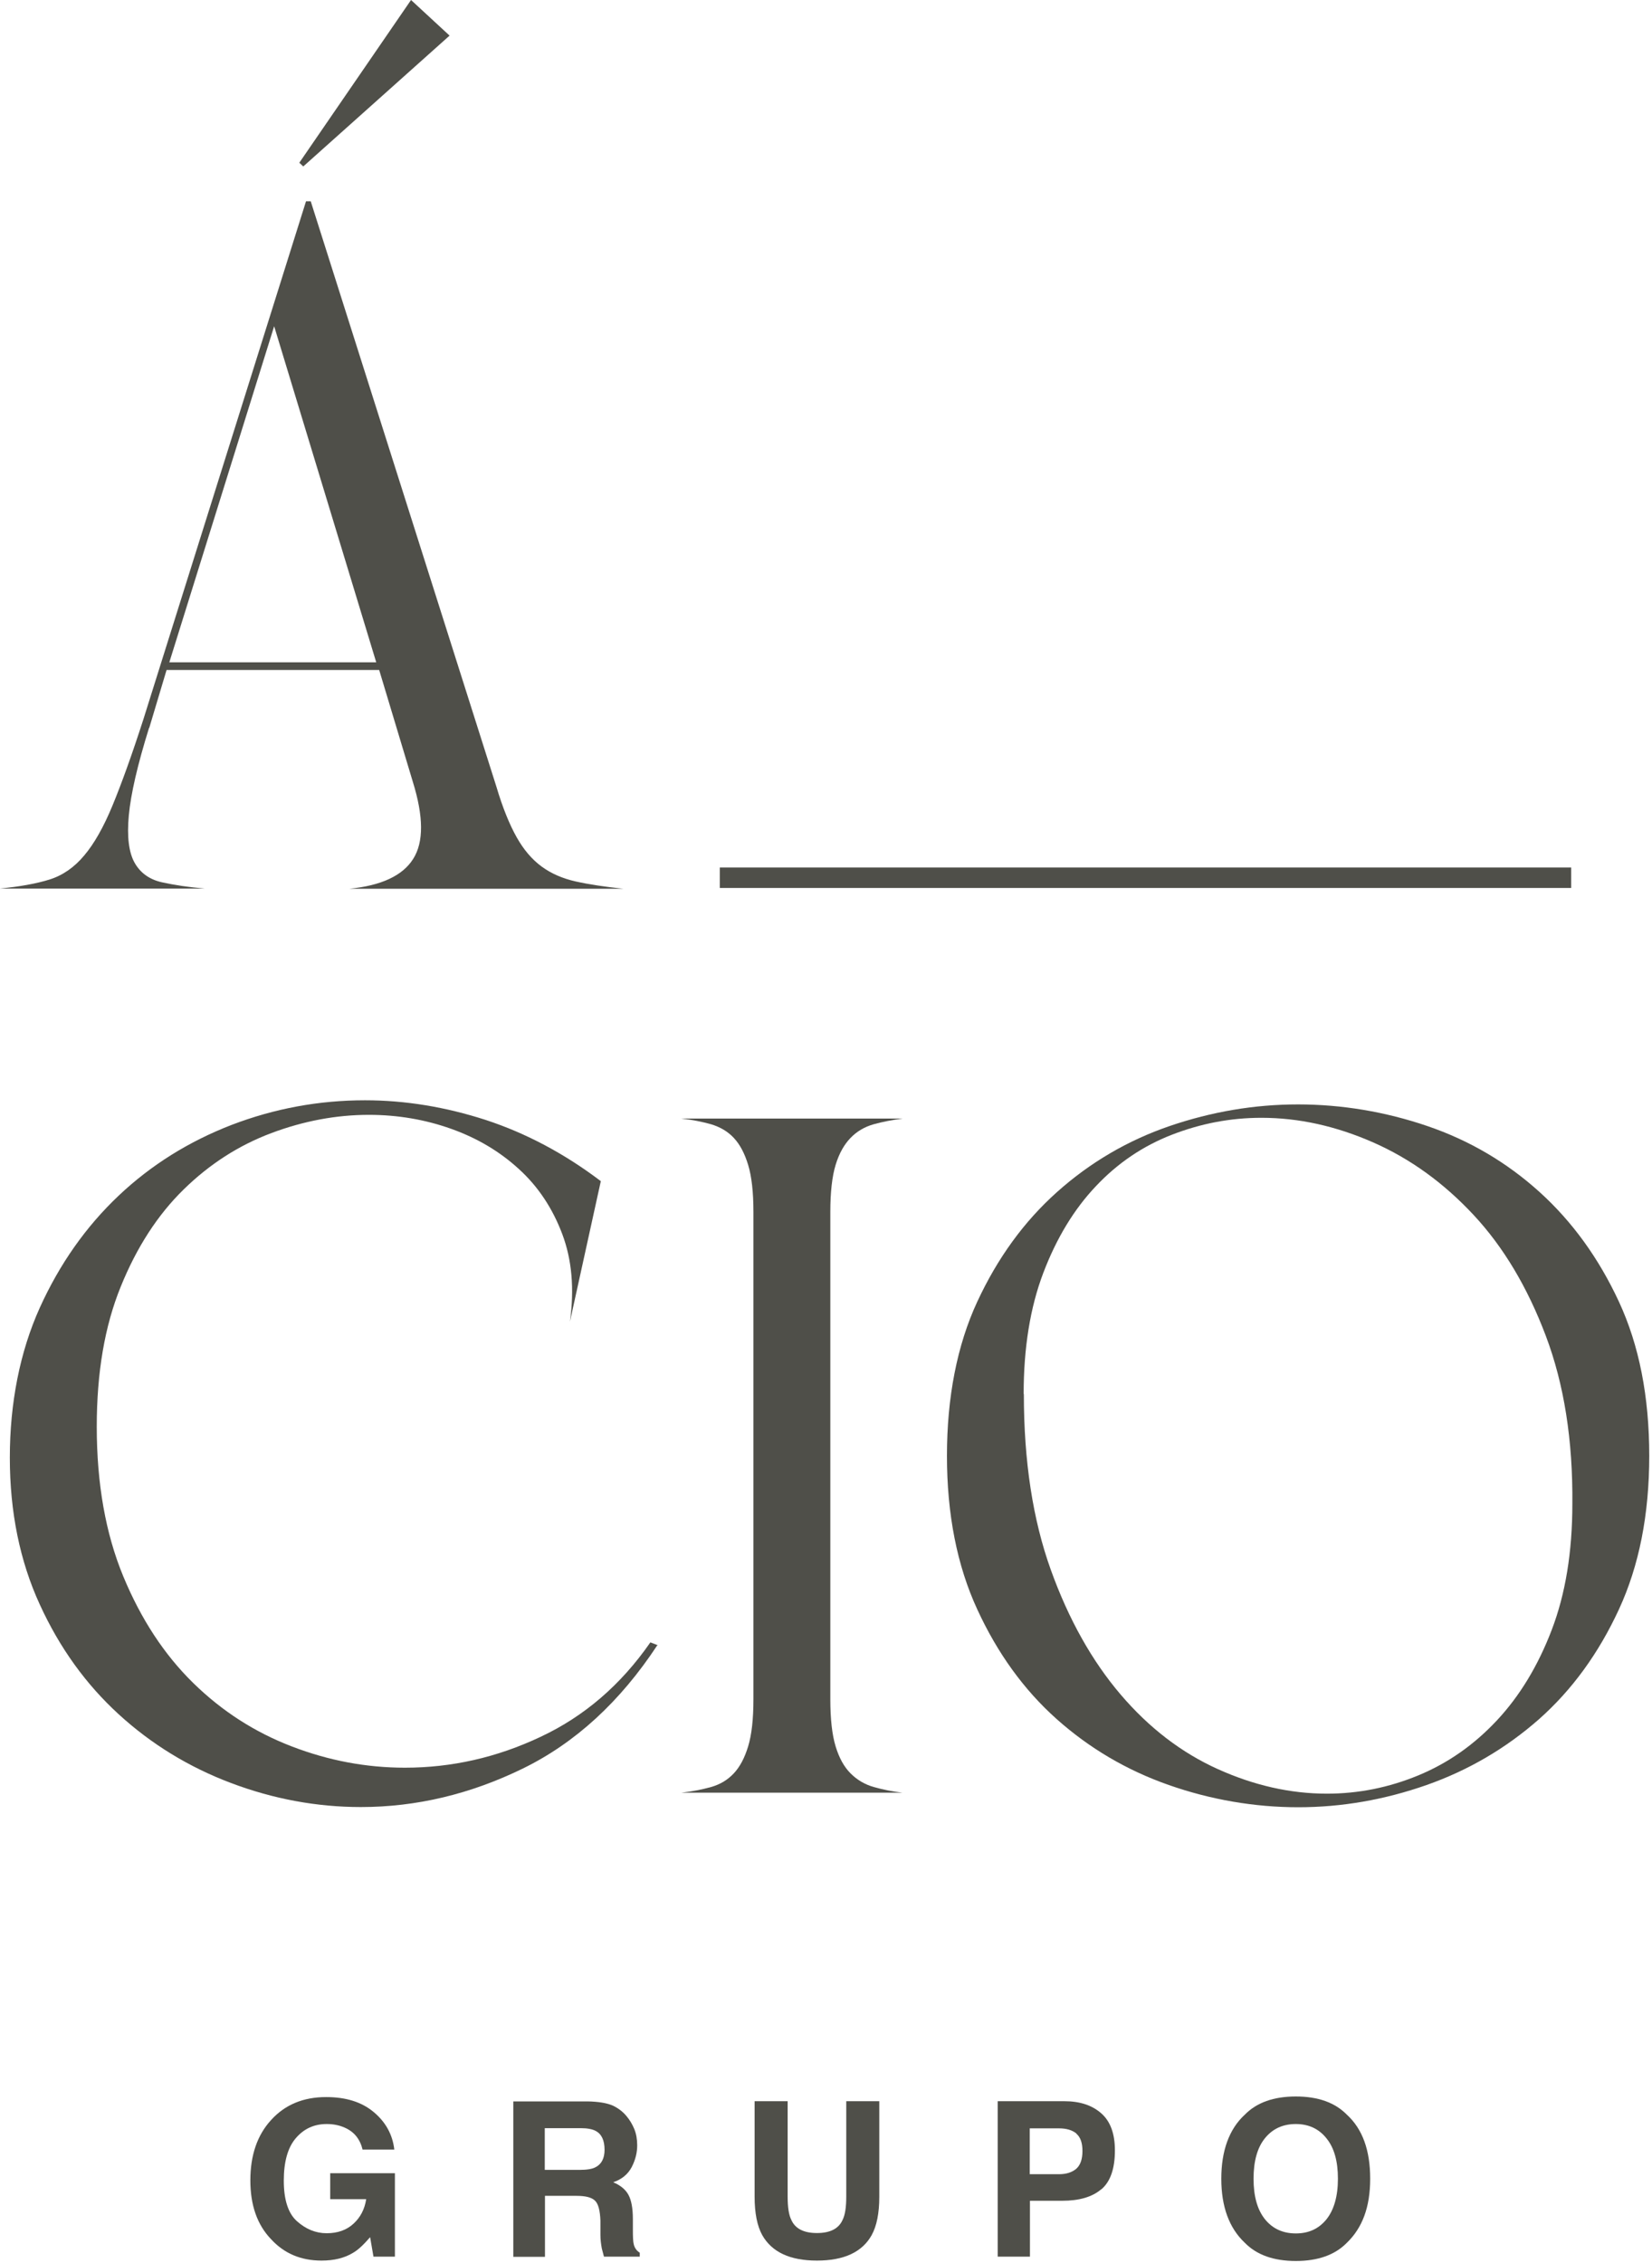 <svg width="84" height="115" viewBox="0 0 84 115" fill="none" xmlns="http://www.w3.org/2000/svg">
<g clip-path="url(#clip0_119_43)">
<path d="M18.44 109.26C18.31 108.72 18.01 108.34 17.52 108.13C17.25 108.01 16.95 107.95 16.61 107.95C15.97 107.95 15.45 108.19 15.04 108.67C14.63 109.15 14.43 109.87 14.43 110.83C14.43 111.79 14.65 112.49 15.1 112.89C15.55 113.29 16.05 113.5 16.61 113.5C17.17 113.5 17.62 113.34 17.97 113.02C18.32 112.7 18.54 112.29 18.62 111.77H16.79V110.45H20.08V114.69H18.99L18.82 113.7C18.5 114.07 18.22 114.34 17.96 114.49C17.52 114.76 16.99 114.89 16.35 114.89C15.3 114.89 14.45 114.53 13.78 113.8C13.08 113.07 12.73 112.08 12.73 110.81C12.73 109.54 13.08 108.51 13.79 107.74C14.49 106.97 15.42 106.58 16.58 106.58C17.59 106.58 18.39 106.83 19 107.34C19.61 107.85 19.96 108.48 20.05 109.25H18.43L18.44 109.26Z" fill="#4F4F49"/>
<path d="M31.11 106.99C31.4 107.12 31.65 107.3 31.85 107.54C32.02 107.74 32.15 107.96 32.25 108.2C32.35 108.44 32.4 108.72 32.4 109.03C32.4 109.41 32.31 109.77 32.12 110.14C31.93 110.5 31.62 110.76 31.18 110.91C31.54 111.06 31.8 111.27 31.95 111.54C32.1 111.81 32.18 112.22 32.18 112.78V113.31C32.18 113.67 32.19 113.92 32.22 114.04C32.26 114.24 32.37 114.39 32.53 114.49V114.69H30.71C30.66 114.52 30.63 114.37 30.6 114.27C30.56 114.05 30.53 113.82 30.53 113.59V112.86C30.51 112.36 30.43 112.02 30.26 111.85C30.09 111.68 29.78 111.6 29.32 111.6H27.71V114.7H26.1V106.8H29.88C30.42 106.81 30.84 106.88 31.13 107L31.11 106.99ZM27.7 108.16V110.28H29.48C29.83 110.28 30.1 110.24 30.27 110.15C30.58 110 30.74 109.7 30.74 109.26C30.74 108.78 30.59 108.46 30.29 108.3C30.12 108.21 29.87 108.16 29.53 108.16H27.71H27.7Z" fill="#4F4F49"/>
<path d="M38.37 106.79H40.05V111.64C40.05 112.18 40.11 112.58 40.24 112.83C40.44 113.27 40.87 113.49 41.54 113.49C42.21 113.49 42.64 113.27 42.84 112.83C42.97 112.58 43.03 112.18 43.03 111.64V106.79H44.71V111.64C44.71 112.48 44.58 113.13 44.32 113.6C43.84 114.46 42.91 114.89 41.54 114.89C40.17 114.89 39.25 114.46 38.76 113.6C38.5 113.13 38.37 112.48 38.37 111.64V106.79Z" fill="#4F4F49"/>
<path d="M55.99 111.27C55.53 111.66 54.87 111.85 54.01 111.85H52.37V114.69H50.73V106.79H54.12C54.9 106.79 55.52 106.99 55.99 107.4C56.46 107.81 56.69 108.44 56.69 109.29C56.69 110.22 56.46 110.88 56 111.27H55.99ZM54.73 108.43C54.52 108.26 54.23 108.17 53.85 108.17H52.36V110.5H53.85C54.23 110.5 54.52 110.4 54.73 110.22C54.94 110.03 55.04 109.73 55.04 109.32C55.04 108.91 54.94 108.62 54.73 108.44V108.43Z" fill="#4F4F49"/>
<path d="M68.48 113.99C67.88 114.6 67.02 114.91 65.89 114.91C64.76 114.91 63.9 114.6 63.3 113.99C62.5 113.24 62.1 112.15 62.1 110.73C62.1 109.31 62.5 108.2 63.3 107.47C63.9 106.86 64.76 106.55 65.89 106.55C67.02 106.55 67.88 106.86 68.48 107.47C69.28 108.2 69.67 109.28 69.67 110.73C69.67 112.18 69.27 113.23 68.48 113.99ZM67.45 112.79C67.83 112.31 68.03 111.62 68.03 110.73C68.03 109.84 67.84 109.16 67.45 108.68C67.07 108.2 66.55 107.95 65.89 107.95C65.23 107.95 64.71 108.19 64.32 108.67C63.93 109.15 63.74 109.84 63.74 110.73C63.74 111.62 63.93 112.3 64.32 112.79C64.71 113.27 65.23 113.51 65.89 113.51C66.55 113.51 67.06 113.27 67.45 112.79Z" fill="#4F4F49"/>
<path d="M33.42 83.62C31.53 86.49 29.25 88.58 26.59 89.88C23.93 91.18 21.18 91.84 18.35 91.84C16.1 91.84 13.9 91.43 11.75 90.62C9.6 89.81 7.69 88.64 6.03 87.12C4.37 85.6 3.03 83.75 2.02 81.54C1.01 79.34 0.5 76.85 0.5 74.08C0.5 71.31 1.01 68.71 2.02 66.47C3.03 64.24 4.37 62.34 6.03 60.77C7.69 59.2 9.61 58.01 11.78 57.17C13.95 56.34 16.21 55.92 18.56 55.92C20.61 55.92 22.66 56.26 24.7 56.92C26.74 57.59 28.69 58.62 30.55 60.03L28.98 67.17C29.21 65.51 29.08 64.02 28.59 62.72C28.1 61.42 27.37 60.31 26.39 59.42C25.41 58.52 24.26 57.84 22.94 57.37C21.62 56.9 20.22 56.66 18.76 56.66C17.1 56.66 15.44 56.97 13.79 57.59C12.14 58.21 10.66 59.16 9.34 60.45C8.02 61.74 6.95 63.39 6.14 65.39C5.32 67.4 4.92 69.77 4.92 72.51C4.92 75.41 5.37 77.95 6.27 80.12C7.17 82.29 8.35 84.09 9.82 85.53C11.29 86.97 12.96 88.04 14.84 88.76C16.71 89.48 18.63 89.84 20.59 89.84C22.97 89.84 25.27 89.32 27.49 88.27C29.71 87.23 31.57 85.63 33.07 83.47L33.46 83.62H33.42Z" fill="#4F4F49"/>
<path d="M42.22 86.36C42.22 87.37 42.31 88.17 42.49 88.76C42.67 89.35 42.92 89.8 43.25 90.13C43.58 90.46 43.97 90.69 44.42 90.82C44.88 90.95 45.36 91.05 45.89 91.11H34.64C35.19 91.05 35.7 90.95 36.16 90.82C36.62 90.69 37 90.46 37.31 90.13C37.62 89.8 37.86 89.35 38.04 88.76C38.22 88.17 38.31 87.37 38.31 86.36V61.6C38.31 60.59 38.22 59.79 38.04 59.2C37.86 58.61 37.62 58.16 37.31 57.83C37 57.5 36.62 57.28 36.16 57.14C35.7 57.01 35.2 56.91 34.64 56.85H45.89C45.37 56.92 44.88 57.01 44.42 57.14C43.96 57.27 43.57 57.5 43.25 57.83C42.93 58.16 42.67 58.61 42.49 59.2C42.31 59.79 42.22 60.59 42.22 61.6V86.36Z" fill="#4F4F49"/>
<path d="M83.86 73.99C83.86 76.96 83.35 79.56 82.32 81.79C81.29 84.02 79.94 85.88 78.26 87.37C76.58 88.85 74.67 89.97 72.54 90.72C70.4 91.47 68.23 91.85 66.01 91.85C63.79 91.85 61.57 91.47 59.43 90.72C57.29 89.97 55.39 88.85 53.73 87.37C52.07 85.89 50.72 84.03 49.69 81.79C48.66 79.56 48.15 76.95 48.15 73.99C48.15 71.03 48.66 68.38 49.69 66.16C50.72 63.94 52.07 62.08 53.75 60.58C55.43 59.08 57.34 57.96 59.47 57.23C61.61 56.5 63.78 56.13 66 56.13C68.22 56.13 70.44 56.5 72.58 57.23C74.72 57.96 76.62 59.08 78.28 60.58C79.94 62.08 81.29 63.94 82.32 66.16C83.35 68.38 83.86 70.99 83.86 73.99ZM52.06 70.85C52.06 74.28 52.52 77.25 53.43 79.78C54.34 82.31 55.53 84.42 56.98 86.12C58.43 87.82 60.08 89.08 61.92 89.91C63.76 90.74 65.61 91.16 67.47 91.16C69.07 91.16 70.62 90.85 72.12 90.23C73.62 89.61 74.95 88.68 76.11 87.44C77.27 86.2 78.2 84.67 78.9 82.84C79.6 81.01 79.95 78.88 79.95 76.43C79.98 73.2 79.53 70.35 78.6 67.89C77.67 65.43 76.45 63.38 74.93 61.75C73.41 60.12 71.71 58.89 69.82 58.06C67.93 57.23 66.04 56.81 64.14 56.81C62.57 56.81 61.06 57.1 59.59 57.67C58.12 58.24 56.83 59.11 55.72 60.29C54.61 61.46 53.72 62.93 53.05 64.69C52.38 66.45 52.05 68.51 52.05 70.85H52.06Z" fill="#4F4F49"/>
<path d="M7.58 36.99C6.99 38.88 6.65 40.36 6.55 41.44C6.45 42.52 6.55 43.32 6.84 43.84C7.13 44.36 7.6 44.7 8.23 44.84C8.86 44.98 9.59 45.09 10.41 45.16H0C1.01 45.06 1.85 44.91 2.52 44.7C3.19 44.49 3.78 44.08 4.28 43.48C4.79 42.88 5.27 42.03 5.72 40.94C6.17 39.85 6.7 38.39 7.29 36.56L15.56 10.23H15.8L25.24 39.98C25.56 41.06 25.91 41.91 26.27 42.55C26.63 43.19 27.05 43.68 27.54 44.04C28.03 44.4 28.61 44.65 29.28 44.8C29.95 44.95 30.76 45.07 31.7 45.17H17.76C19.39 45.01 20.48 44.5 21.01 43.65C21.55 42.8 21.54 41.5 20.99 39.73L19.28 34.05H8.47L7.59 36.99H7.58ZM8.61 33.66H19.13L13.94 16.58L8.61 33.66ZM15.22 8.27L15.42 8.46L22.86 1.81L20.9 0L15.22 8.27Z" fill="#4F4F49"/>
<path d="M79.89 44.09V45.13H36.6V44.09H79.89Z" fill="#4F4F49"/>
</g>
<defs>
<clipPath id="clip0_119_43">
<rect width="83.86" height="114.91" fill="white"/>
</clipPath>
</defs>
</svg>
